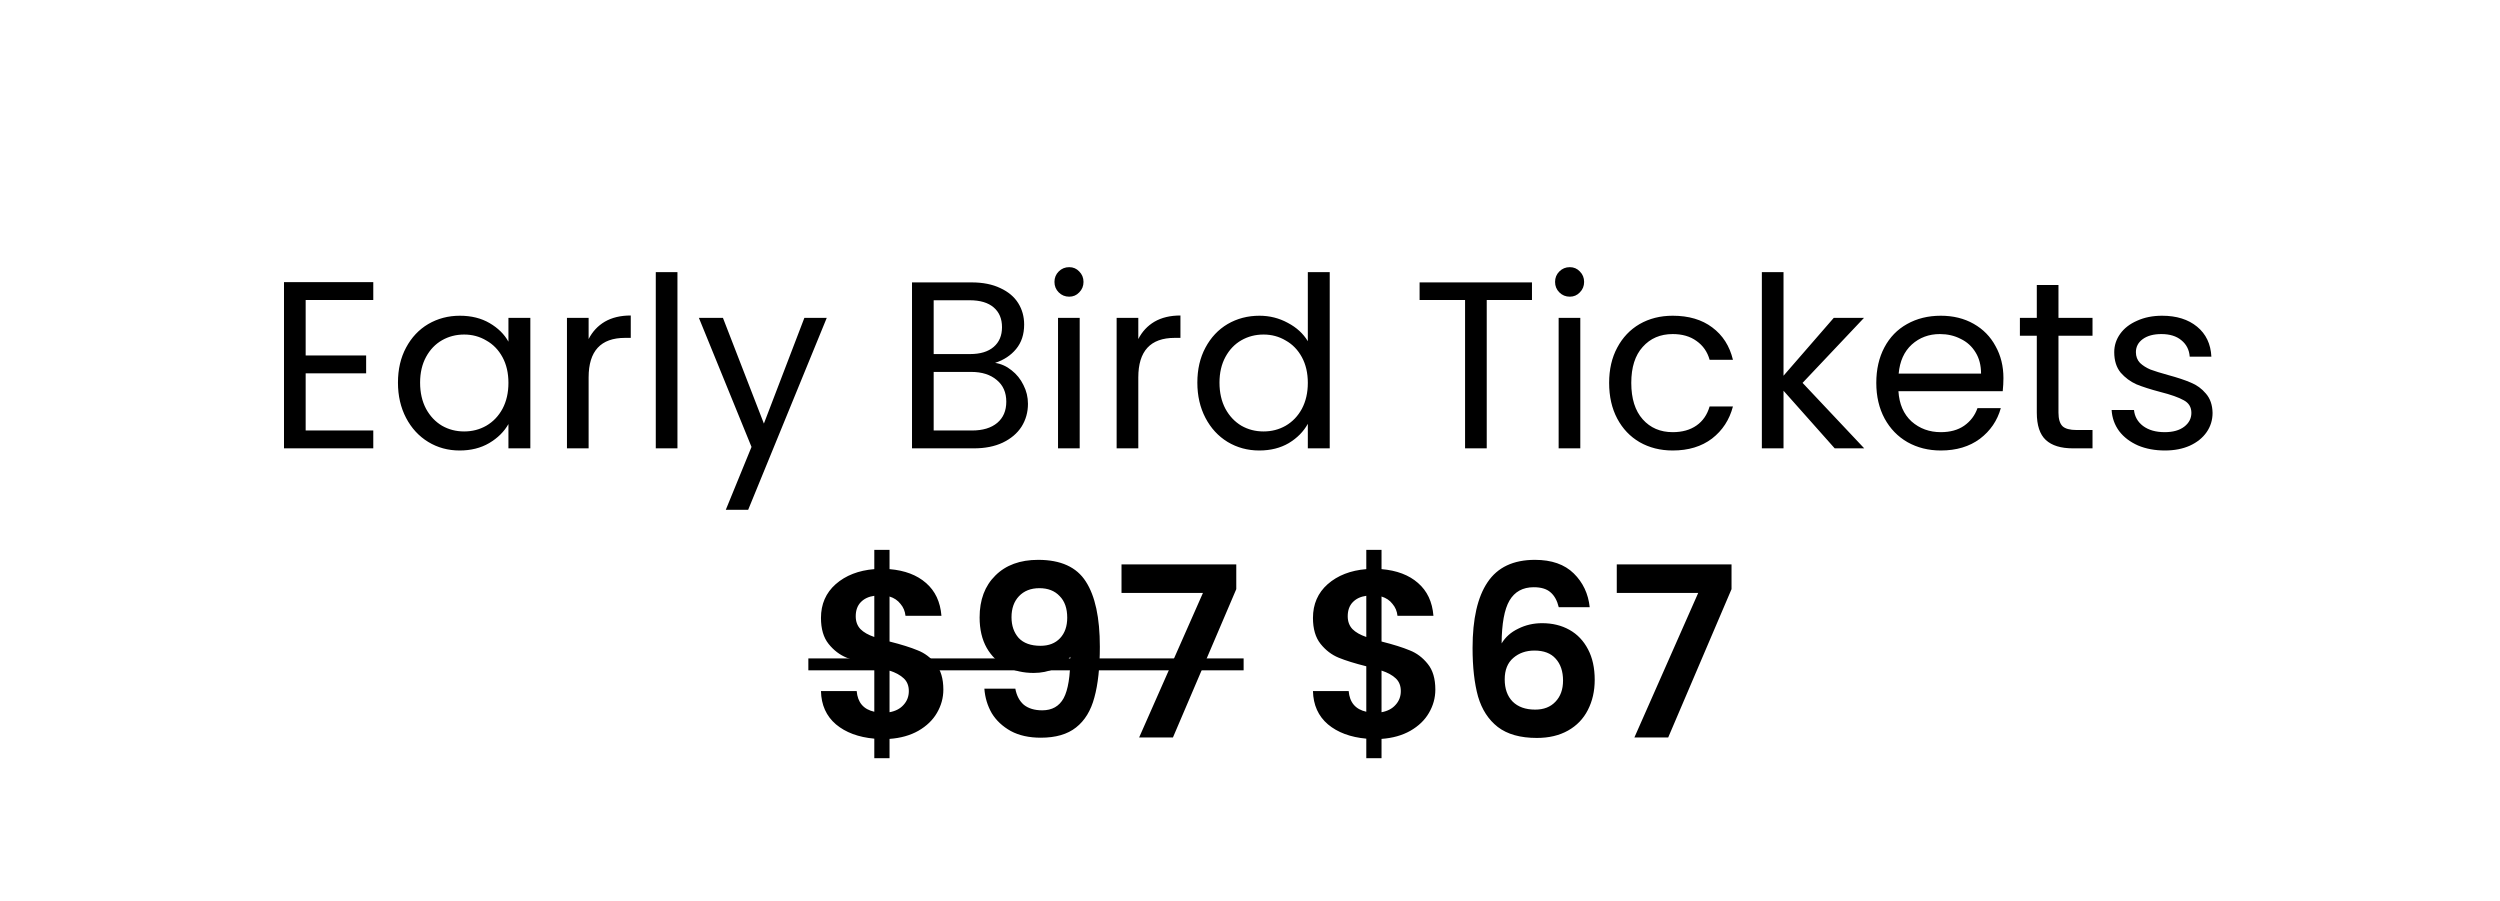 <?xml version="1.0" encoding="UTF-8"?> <svg xmlns="http://www.w3.org/2000/svg" width="147" height="53" viewBox="0 0 147 53" fill="none"><g filter="url(#filter0_d_155_688)"><rect x="0.568" y="0.587" width="142.865" height="46.413" rx="2.888" fill="white"></rect><path d="M15.085 11.865L15.085 15.127H18.641V16.177H15.085V19.537H19.061V20.587H13.811L13.811 10.815H19.061V11.865H15.085ZM20.512 16.723C20.512 15.939 20.671 15.253 20.988 14.665C21.306 14.068 21.74 13.605 22.29 13.279C22.85 12.952 23.471 12.789 24.152 12.789C24.824 12.789 25.408 12.934 25.902 13.223C26.397 13.512 26.766 13.876 27.008 14.315V12.915H28.296L28.296 20.587H27.008V19.159C26.756 19.607 26.378 19.98 25.874 20.279C25.38 20.568 24.801 20.713 24.138 20.713C23.457 20.713 22.841 20.545 22.29 20.209C21.74 19.873 21.306 19.401 20.988 18.795C20.671 18.188 20.512 17.497 20.512 16.723ZM27.008 16.737C27.008 16.158 26.892 15.654 26.658 15.225C26.425 14.796 26.108 14.469 25.706 14.245C25.314 14.011 24.88 13.895 24.404 13.895C23.928 13.895 23.494 14.007 23.102 14.231C22.71 14.455 22.398 14.781 22.164 15.211C21.931 15.64 21.814 16.144 21.814 16.723C21.814 17.311 21.931 17.824 22.164 18.263C22.398 18.692 22.71 19.023 23.102 19.257C23.494 19.481 23.928 19.593 24.404 19.593C24.88 19.593 25.314 19.481 25.706 19.257C26.108 19.023 26.425 18.692 26.658 18.263C26.892 17.824 27.008 17.316 27.008 16.737ZM31.723 14.161C31.947 13.722 32.265 13.382 32.675 13.139C33.095 12.896 33.604 12.775 34.201 12.775V14.091H33.865C32.437 14.091 31.723 14.866 31.723 16.415L31.723 20.587H30.449L30.449 12.915H31.723V14.161ZM36.946 10.227V20.587H35.672V10.227H36.946ZM45.725 12.915L41.105 24.199H39.789L41.301 20.503L38.207 12.915H39.621L42.029 19.131L44.409 12.915H45.725ZM55.624 15.561C55.979 15.617 56.301 15.761 56.59 15.995C56.889 16.228 57.122 16.517 57.29 16.863C57.468 17.208 57.556 17.577 57.556 17.969C57.556 18.463 57.43 18.912 57.178 19.313C56.926 19.705 56.558 20.017 56.072 20.251C55.596 20.475 55.032 20.587 54.378 20.587H50.738V10.829H54.238C54.901 10.829 55.466 10.941 55.932 11.165C56.399 11.38 56.749 11.674 56.982 12.047C57.216 12.42 57.332 12.84 57.332 13.307C57.332 13.886 57.174 14.366 56.856 14.749C56.548 15.122 56.138 15.393 55.624 15.561ZM52.012 15.043H54.154C54.752 15.043 55.214 14.903 55.54 14.623C55.867 14.343 56.03 13.956 56.03 13.461C56.03 12.966 55.867 12.579 55.54 12.299C55.214 12.019 54.742 11.879 54.126 11.879H52.012V15.043ZM54.266 19.537C54.901 19.537 55.396 19.387 55.75 19.089C56.105 18.79 56.282 18.375 56.282 17.843C56.282 17.302 56.096 16.877 55.722 16.569C55.349 16.252 54.85 16.093 54.224 16.093H52.012V19.537H54.266ZM59.982 11.669C59.74 11.669 59.534 11.585 59.366 11.417C59.198 11.249 59.114 11.043 59.114 10.801C59.114 10.558 59.198 10.353 59.366 10.185C59.534 10.017 59.74 9.933 59.982 9.933C60.216 9.933 60.412 10.017 60.57 10.185C60.738 10.353 60.822 10.558 60.822 10.801C60.822 11.043 60.738 11.249 60.57 11.417C60.412 11.585 60.216 11.669 59.982 11.669ZM60.598 12.915V20.587H59.324V12.915H60.598ZM64.044 14.161C64.268 13.722 64.585 13.382 64.996 13.139C65.416 12.896 65.924 12.775 66.522 12.775V14.091H66.186C64.758 14.091 64.044 14.866 64.044 16.415V20.587H62.77V12.915H64.044V14.161ZM67.516 16.723C67.516 15.939 67.675 15.253 67.992 14.665C68.31 14.068 68.744 13.605 69.294 13.279C69.854 12.952 70.48 12.789 71.17 12.789C71.768 12.789 72.323 12.929 72.836 13.209C73.35 13.479 73.742 13.839 74.012 14.287V10.227H75.3V20.587H74.012V19.145C73.76 19.602 73.387 19.98 72.892 20.279C72.398 20.568 71.819 20.713 71.156 20.713C70.475 20.713 69.854 20.545 69.294 20.209C68.744 19.873 68.31 19.401 67.992 18.795C67.675 18.188 67.516 17.497 67.516 16.723ZM74.012 16.737C74.012 16.158 73.896 15.654 73.662 15.225C73.429 14.796 73.112 14.469 72.71 14.245C72.318 14.011 71.884 13.895 71.408 13.895C70.932 13.895 70.498 14.007 70.106 14.231C69.714 14.455 69.402 14.781 69.168 15.211C68.935 15.64 68.818 16.144 68.818 16.723C68.818 17.311 68.935 17.824 69.168 18.263C69.402 18.692 69.714 19.023 70.106 19.257C70.498 19.481 70.932 19.593 71.408 19.593C71.884 19.593 72.318 19.481 72.71 19.257C73.112 19.023 73.429 18.692 73.662 18.263C73.896 17.824 74.012 17.316 74.012 16.737ZM87.192 10.829V11.865H84.532V20.587H83.258V11.865H80.584V10.829H87.192ZM89.418 11.669C89.175 11.669 88.97 11.585 88.802 11.417C88.634 11.249 88.55 11.043 88.55 10.801C88.55 10.558 88.634 10.353 88.802 10.185C88.97 10.017 89.175 9.933 89.418 9.933C89.651 9.933 89.847 10.017 90.006 10.185C90.174 10.353 90.258 10.558 90.258 10.801C90.258 11.043 90.174 11.249 90.006 11.417C89.847 11.585 89.651 11.669 89.418 11.669ZM90.034 12.915V20.587H88.76V12.915H90.034ZM91.729 16.737C91.729 15.944 91.888 15.253 92.205 14.665C92.522 14.068 92.961 13.605 93.521 13.279C94.091 12.952 94.739 12.789 95.467 12.789C96.41 12.789 97.184 13.018 97.791 13.475C98.407 13.932 98.813 14.567 99.009 15.379H97.637C97.507 14.912 97.25 14.543 96.867 14.273C96.494 14.002 96.027 13.867 95.467 13.867C94.739 13.867 94.151 14.119 93.703 14.623C93.255 15.117 93.031 15.822 93.031 16.737C93.031 17.661 93.255 18.375 93.703 18.879C94.151 19.383 94.739 19.635 95.467 19.635C96.027 19.635 96.494 19.504 96.867 19.243C97.24 18.982 97.497 18.608 97.637 18.123H99.009C98.804 18.907 98.393 19.537 97.777 20.013C97.161 20.48 96.391 20.713 95.467 20.713C94.739 20.713 94.091 20.549 93.521 20.223C92.961 19.896 92.522 19.434 92.205 18.837C91.888 18.239 91.729 17.54 91.729 16.737ZM104.993 20.587L101.983 17.199V20.587H100.709V10.227H101.983V16.317L104.937 12.915H106.715L103.103 16.737L106.729 20.587H104.993ZM114.914 16.457C114.914 16.7 114.9 16.956 114.872 17.227H108.74C108.787 17.983 109.043 18.576 109.51 19.005C109.986 19.425 110.56 19.635 111.232 19.635C111.783 19.635 112.24 19.509 112.604 19.257C112.977 18.995 113.239 18.65 113.388 18.221H114.76C114.555 18.958 114.144 19.56 113.528 20.027C112.912 20.484 112.147 20.713 111.232 20.713C110.504 20.713 109.851 20.549 109.272 20.223C108.703 19.896 108.255 19.434 107.928 18.837C107.601 18.23 107.438 17.53 107.438 16.737C107.438 15.944 107.597 15.248 107.914 14.651C108.231 14.053 108.675 13.596 109.244 13.279C109.823 12.952 110.485 12.789 111.232 12.789C111.96 12.789 112.604 12.947 113.164 13.265C113.724 13.582 114.153 14.021 114.452 14.581C114.76 15.132 114.914 15.757 114.914 16.457ZM113.598 16.191C113.598 15.706 113.491 15.29 113.276 14.945C113.061 14.59 112.767 14.324 112.394 14.147C112.03 13.96 111.624 13.867 111.176 13.867C110.532 13.867 109.981 14.072 109.524 14.483C109.076 14.893 108.819 15.463 108.754 16.191L113.598 16.191ZM118.15 13.965V18.487C118.15 18.86 118.229 19.126 118.388 19.285C118.546 19.434 118.822 19.509 119.214 19.509H120.152V20.587H119.004C118.294 20.587 117.762 20.424 117.408 20.097C117.053 19.77 116.876 19.233 116.876 18.487V13.965H115.882V12.915H116.876V10.983H118.15V12.915H120.152V13.965H118.15ZM124.411 20.713C123.823 20.713 123.296 20.615 122.829 20.419C122.363 20.213 121.994 19.933 121.723 19.579C121.453 19.215 121.303 18.799 121.275 18.333H122.591C122.629 18.715 122.806 19.028 123.123 19.271C123.45 19.514 123.875 19.635 124.397 19.635C124.883 19.635 125.265 19.527 125.545 19.313C125.825 19.098 125.965 18.828 125.965 18.501C125.965 18.165 125.816 17.918 125.517 17.759C125.219 17.591 124.757 17.427 124.131 17.269C123.562 17.119 123.095 16.97 122.731 16.821C122.377 16.662 122.069 16.433 121.807 16.135C121.555 15.827 121.429 15.425 121.429 14.931C121.429 14.539 121.546 14.18 121.779 13.853C122.013 13.526 122.344 13.27 122.773 13.083C123.203 12.887 123.693 12.789 124.243 12.789C125.093 12.789 125.779 13.004 126.301 13.433C126.824 13.862 127.104 14.45 127.141 15.197H125.867C125.839 14.796 125.676 14.473 125.377 14.231C125.088 13.988 124.696 13.867 124.201 13.867C123.744 13.867 123.38 13.965 123.109 14.161C122.839 14.357 122.703 14.614 122.703 14.931C122.703 15.183 122.783 15.393 122.941 15.561C123.109 15.72 123.315 15.85 123.557 15.953C123.809 16.046 124.155 16.154 124.593 16.275C125.144 16.424 125.592 16.573 125.937 16.723C126.283 16.863 126.577 17.078 126.819 17.367C127.071 17.656 127.202 18.034 127.211 18.501C127.211 18.921 127.095 19.299 126.861 19.635C126.628 19.971 126.297 20.237 125.867 20.433C125.447 20.619 124.962 20.713 124.411 20.713ZM52.581 34.773C52.581 35.258 52.455 35.715 52.203 36.145C51.96 36.565 51.596 36.915 51.111 37.195C50.635 37.465 50.07 37.624 49.417 37.671V38.805L48.521 38.805V37.657C47.587 37.573 46.836 37.293 46.267 36.817C45.697 36.331 45.403 35.678 45.385 34.857H47.485C47.541 35.529 47.886 35.935 48.521 36.075V33.401C47.849 33.233 47.307 33.065 46.897 32.897C46.486 32.729 46.131 32.458 45.833 32.085C45.534 31.712 45.385 31.203 45.385 30.559C45.385 29.747 45.674 29.084 46.253 28.571C46.841 28.058 47.597 27.764 48.521 27.689V26.555H49.417V27.689C50.313 27.764 51.027 28.034 51.559 28.501C52.1 28.968 52.403 29.611 52.469 30.433H50.355C50.327 30.162 50.229 29.929 50.061 29.733C49.902 29.527 49.687 29.383 49.417 29.299V31.945C50.117 32.122 50.667 32.295 51.069 32.463C51.479 32.621 51.834 32.888 52.133 33.261C52.431 33.625 52.581 34.129 52.581 34.773ZM47.429 30.461C47.429 30.769 47.522 31.021 47.709 31.217C47.895 31.404 48.166 31.558 48.521 31.679V29.257C48.185 29.303 47.919 29.43 47.723 29.635C47.527 29.84 47.429 30.116 47.429 30.461ZM49.417 36.103C49.771 36.038 50.047 35.893 50.243 35.669C50.448 35.445 50.551 35.174 50.551 34.857C50.551 34.549 50.453 34.301 50.257 34.115C50.061 33.928 49.781 33.774 49.417 33.653V36.103ZM56.813 34.717C56.888 35.127 57.056 35.445 57.317 35.669C57.588 35.883 57.947 35.991 58.395 35.991C58.974 35.991 59.394 35.753 59.655 35.277C59.916 34.791 60.047 33.98 60.047 32.841C59.832 33.139 59.529 33.373 59.137 33.541C58.754 33.709 58.339 33.793 57.891 33.793C57.294 33.793 56.752 33.672 56.267 33.429C55.791 33.177 55.413 32.808 55.133 32.323C54.853 31.828 54.713 31.231 54.713 30.531C54.713 29.495 55.021 28.674 55.637 28.067C56.253 27.451 57.093 27.143 58.157 27.143C59.482 27.143 60.416 27.567 60.957 28.417C61.508 29.266 61.783 30.545 61.783 32.253C61.783 33.466 61.676 34.46 61.461 35.235C61.256 36.01 60.896 36.597 60.383 36.999C59.879 37.4 59.188 37.601 58.311 37.601C57.62 37.601 57.032 37.47 56.547 37.209C56.062 36.938 55.688 36.588 55.427 36.159C55.175 35.72 55.03 35.239 54.993 34.717H56.813ZM58.297 32.197C58.782 32.197 59.165 32.047 59.445 31.749C59.725 31.45 59.865 31.049 59.865 30.545C59.865 29.994 59.716 29.57 59.417 29.271C59.128 28.963 58.731 28.809 58.227 28.809C57.723 28.809 57.322 28.968 57.023 29.285C56.734 29.593 56.589 30.003 56.589 30.517C56.589 31.012 56.729 31.418 57.009 31.735C57.298 32.043 57.728 32.197 58.297 32.197ZM69.805 28.865L66.081 37.587H64.093L67.845 29.089L63.057 29.089V27.409L69.805 27.409V28.865ZM81.51 34.773C81.51 35.258 81.384 35.715 81.132 36.145C80.89 36.565 80.526 36.915 80.04 37.195C79.564 37.465 79 37.624 78.346 37.671V38.805H77.45V37.657C76.517 37.573 75.766 37.293 75.196 36.817C74.627 36.331 74.333 35.678 74.314 34.857H76.414C76.47 35.529 76.816 35.935 77.45 36.075V33.401C76.778 33.233 76.237 33.065 75.826 32.897C75.416 32.729 75.061 32.458 74.762 32.085C74.464 31.712 74.314 31.203 74.314 30.559C74.314 29.747 74.604 29.084 75.182 28.571C75.77 28.058 76.526 27.764 77.45 27.689V26.555H78.346V27.689C79.242 27.764 79.956 28.034 80.488 28.501C81.03 28.968 81.333 29.611 81.398 30.433H79.284C79.256 30.162 79.158 29.929 78.99 29.733C78.832 29.527 78.617 29.383 78.346 29.299V31.945C79.046 32.122 79.597 32.295 79.998 32.463C80.409 32.621 80.764 32.888 81.062 33.261C81.361 33.625 81.51 34.129 81.51 34.773ZM76.358 30.461C76.358 30.769 76.452 31.021 76.638 31.217C76.825 31.404 77.096 31.558 77.45 31.679V29.257C77.114 29.303 76.848 29.43 76.652 29.635C76.456 29.84 76.358 30.116 76.358 30.461ZM78.346 36.103C78.701 36.038 78.976 35.893 79.172 35.669C79.378 35.445 79.48 35.174 79.48 34.857C79.48 34.549 79.382 34.301 79.186 34.115C78.99 33.928 78.71 33.774 78.346 33.653V36.103ZM88.767 29.929C88.673 29.537 88.51 29.243 88.277 29.047C88.053 28.851 87.726 28.753 87.297 28.753C86.653 28.753 86.177 29.014 85.869 29.537C85.57 30.05 85.416 30.89 85.407 32.057C85.631 31.683 85.957 31.394 86.387 31.189C86.816 30.974 87.283 30.867 87.787 30.867C88.393 30.867 88.93 30.997 89.397 31.259C89.863 31.52 90.227 31.903 90.489 32.407C90.75 32.901 90.881 33.499 90.881 34.199C90.881 34.861 90.745 35.454 90.475 35.977C90.213 36.49 89.826 36.892 89.313 37.181C88.799 37.47 88.188 37.615 87.479 37.615C86.508 37.615 85.743 37.4 85.183 36.971C84.632 36.541 84.245 35.944 84.021 35.179C83.806 34.404 83.699 33.452 83.699 32.323C83.699 30.615 83.993 29.327 84.581 28.459C85.169 27.581 86.097 27.143 87.367 27.143C88.347 27.143 89.107 27.409 89.649 27.941C90.19 28.473 90.503 29.136 90.587 29.929H88.767ZM87.339 32.477C86.844 32.477 86.429 32.621 86.093 32.911C85.757 33.2 85.589 33.62 85.589 34.171C85.589 34.721 85.743 35.156 86.051 35.473C86.368 35.79 86.811 35.949 87.381 35.949C87.885 35.949 88.281 35.795 88.571 35.487C88.869 35.179 89.019 34.764 89.019 34.241C89.019 33.7 88.874 33.27 88.585 32.953C88.305 32.636 87.889 32.477 87.339 32.477ZM98.926 28.865L95.202 37.587H93.214L96.966 29.089H92.178V27.409H98.926V28.865Z" fill="black"></path><path d="M44.643 32.939L70.237 32.939V33.639L44.643 33.639V32.939Z" fill="black"></path></g><defs><filter id="filter0_d_155_688" x="0.568" y="0.587" width="145.753" height="52.189" filterUnits="userSpaceOnUse" color-interpolation-filters="sRGB"><feFlood flood-opacity="0" result="BackgroundImageFix"></feFlood><feColorMatrix in="SourceAlpha" type="matrix" values="0 0 0 0 0 0 0 0 0 0 0 0 0 0 0 0 0 0 127 0" result="hardAlpha"></feColorMatrix><feOffset dx="2.888" dy="5.776"></feOffset><feComposite in2="hardAlpha" operator="out"></feComposite><feColorMatrix type="matrix" values="0 0 0 0 0.624 0 0 0 0 0.871 0 0 0 0 0.318 0 0 0 1 0"></feColorMatrix><feBlend mode="normal" in2="BackgroundImageFix" result="effect1_dropShadow_155_688"></feBlend><feBlend mode="normal" in="SourceGraphic" in2="effect1_dropShadow_155_688" result="shape"></feBlend></filter></defs></svg> 